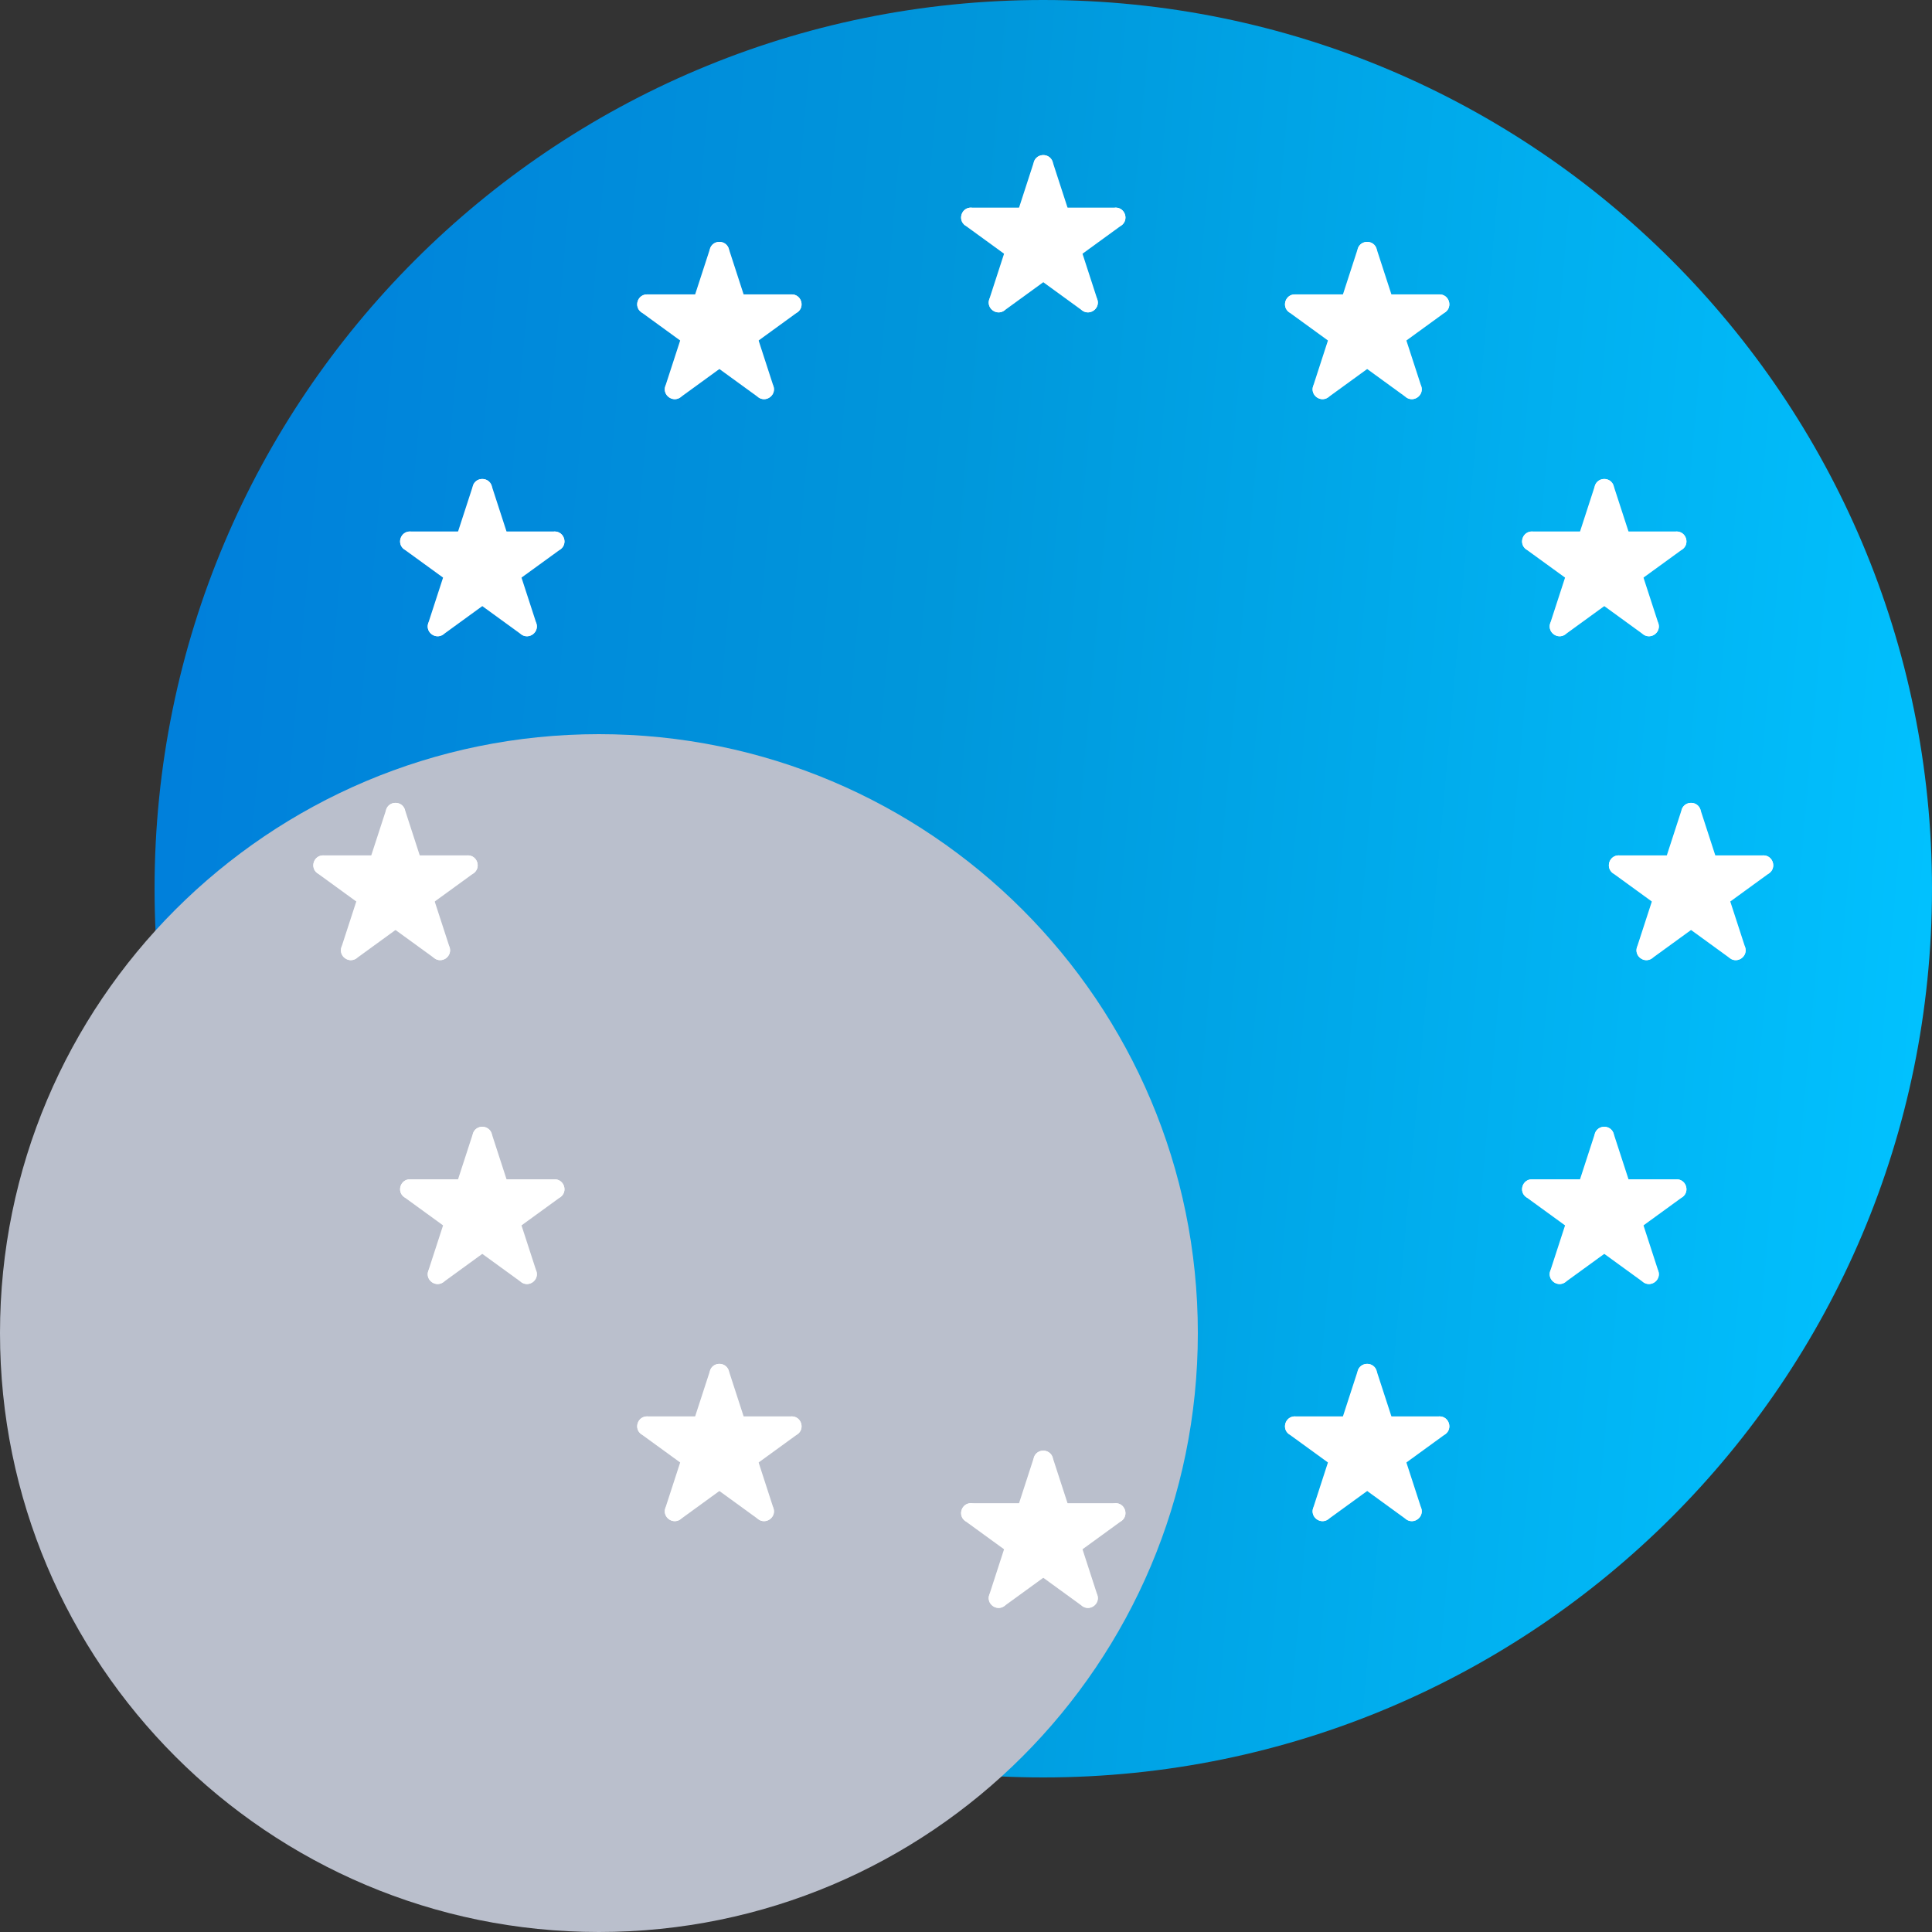 <svg width="50" height="50" viewBox="0 0 50 50" fill="none" xmlns="http://www.w3.org/2000/svg">
<rect x="0" y="0" width="50" height="50" fill="#333333" stroke="none"/>
<g clip-path="url(#clip0_4956_15393)">
<path d="M27 46C39.703 46 50 35.703 50 23C50 10.297 39.703 0 27 0C14.297 0 4 10.297 4 23C4 35.703 14.297 46 27 46Z" fill="url(#paint0_linear_4956_15393)"/>
<g style="mix-blend-mode:multiply">
<path d="M15.5 19C6.94 19 2.10343e-06 25.94 1.35505e-06 34.5C6.06678e-07 43.06 6.94 50 15.5 50C24.06 50 31 43.06 31 34.5C31 25.94 24.06 19 15.5 19Z" fill="#BABFCC"/>
</g>
<path d="M27.243 4.19C27.167 3.955 26.834 3.955 26.757 4.19L26.216 5.857C26.172 5.991 26.245 6.135 26.38 6.179L27.465 6.531" fill="white"/>
<path d="M26.757 4.19C26.834 3.955 27.167 3.955 27.243 4.19L27.785 5.857C27.828 5.991 27.755 6.135 27.62 6.179L26.535 6.531" fill="white"/>
<path d="M29.021 5.835C29.221 5.69 29.118 5.373 28.871 5.373H27.119C26.978 5.373 26.863 5.487 26.863 5.629V6.77" fill="white"/>
<path d="M28.871 5.373C29.118 5.373 29.221 5.69 29.021 5.835L27.604 6.865C27.489 6.948 27.33 6.923 27.247 6.809L26.576 5.885" fill="white"/>
<path d="M28.006 8.035C28.206 8.18 28.476 7.984 28.399 7.749L27.858 6.083C27.814 5.948 27.67 5.875 27.536 5.919L26.45 6.271" fill="white"/>
<path d="M28.399 7.749C28.476 7.984 28.206 8.18 28.006 8.035L26.589 7.005C26.474 6.922 26.449 6.762 26.532 6.648L27.203 5.724" fill="white"/>
<path d="M25.601 7.749C25.524 7.984 25.794 8.18 25.994 8.035L27.411 7.005C27.526 6.922 27.551 6.762 27.468 6.648L26.797 5.724" fill="white"/>
<path d="M25.994 8.035C25.794 8.18 25.524 7.984 25.601 7.749L26.142 6.083C26.186 5.948 26.33 5.875 26.464 5.919L27.55 6.271" fill="white"/>
<path d="M25.129 5.373C24.882 5.373 24.779 5.69 24.979 5.835L26.396 6.865C26.511 6.948 26.67 6.923 26.753 6.809L27.424 5.885" fill="white"/>
<path d="M24.979 5.835C24.779 5.69 24.882 5.373 25.129 5.373H26.881C27.022 5.373 27.137 5.487 27.137 5.629V6.77" fill="white"/>
<path d="M35.625 6.436C35.549 6.201 35.216 6.201 35.139 6.436L34.598 8.103C34.554 8.237 34.628 8.381 34.762 8.425L35.847 8.777" fill="white"/>
<path d="M35.139 6.436C35.216 6.201 35.549 6.201 35.625 6.436L36.167 8.103C36.21 8.237 36.137 8.381 36.003 8.425L34.917 8.777" fill="white"/>
<path d="M37.403 8.081C37.603 7.936 37.501 7.619 37.253 7.619H35.501C35.36 7.619 35.245 7.733 35.245 7.875V9.016" fill="white"/>
<path d="M37.253 7.619C37.501 7.619 37.603 7.936 37.403 8.081L35.986 9.111C35.872 9.194 35.712 9.169 35.629 9.055L34.958 8.131" fill="white"/>
<path d="M36.388 10.281C36.589 10.426 36.858 10.23 36.782 9.995L36.24 8.329C36.197 8.194 36.052 8.121 35.918 8.165L34.833 8.517" fill="white"/>
<path d="M36.782 9.995C36.858 10.23 36.589 10.426 36.388 10.281L34.971 9.251C34.857 9.168 34.831 9.008 34.914 8.894L35.585 7.97" fill="white"/>
<path d="M33.983 9.995C33.907 10.23 34.176 10.426 34.376 10.281L35.794 9.251C35.908 9.168 35.933 9.008 35.85 8.894L35.179 7.97" fill="white"/>
<path d="M34.376 10.281C34.176 10.426 33.907 10.23 33.983 9.995L34.524 8.329C34.568 8.194 34.712 8.121 34.846 8.165L35.932 8.517" fill="white"/>
<path d="M33.511 7.619C33.264 7.619 33.161 7.936 33.361 8.081L34.779 9.111C34.893 9.194 35.053 9.169 35.136 9.055L35.806 8.131" fill="white"/>
<path d="M33.361 8.081C33.161 7.936 33.264 7.619 33.511 7.619H35.263C35.405 7.619 35.519 7.733 35.519 7.875V9.016" fill="white"/>
<path d="M41.761 12.573C41.685 12.337 41.352 12.337 41.275 12.573L40.734 14.239C40.69 14.373 40.764 14.517 40.898 14.561L41.984 14.914" fill="white"/>
<path d="M41.275 12.573C41.352 12.337 41.685 12.337 41.761 12.573L42.303 14.239C42.346 14.373 42.273 14.517 42.139 14.561L41.053 14.914" fill="white"/>
<path d="M43.539 14.218C43.74 14.072 43.637 13.755 43.389 13.755H41.637C41.496 13.755 41.382 13.87 41.382 14.011V15.152" fill="white"/>
<path d="M43.389 13.755C43.637 13.755 43.74 14.072 43.539 14.218L42.122 15.247C42.008 15.33 41.848 15.305 41.765 15.191L41.094 14.267" fill="white"/>
<path d="M42.525 16.417C42.725 16.562 42.994 16.367 42.918 16.131L42.376 14.465C42.333 14.331 42.188 14.257 42.054 14.301L40.969 14.653" fill="white"/>
<path d="M42.918 16.131C42.994 16.367 42.725 16.562 42.525 16.417L41.107 15.387C40.993 15.304 40.968 15.144 41.05 15.03L41.721 14.107" fill="white"/>
<path d="M40.119 16.131C40.043 16.367 40.312 16.562 40.512 16.417L41.93 15.387C42.044 15.304 42.069 15.144 41.986 15.03L41.315 14.107" fill="white"/>
<path d="M40.512 16.417C40.312 16.562 40.043 16.367 40.119 16.131L40.661 14.465C40.704 14.331 40.848 14.257 40.983 14.301L42.068 14.653" fill="white"/>
<path d="M39.648 13.755C39.4 13.755 39.297 14.072 39.497 14.218L40.915 15.247C41.029 15.33 41.189 15.305 41.272 15.191L41.943 14.267" fill="white"/>
<path d="M39.497 14.218C39.297 14.072 39.4 13.755 39.648 13.755H41.4C41.541 13.755 41.655 13.87 41.655 14.011V15.152" fill="white"/>
<path d="M44.008 20.955C43.931 20.719 43.598 20.719 43.521 20.955L42.98 22.621C42.936 22.755 43.01 22.899 43.144 22.943L44.23 23.296" fill="white"/>
<path d="M43.521 20.955C43.598 20.719 43.931 20.719 44.008 20.955L44.549 22.621C44.593 22.755 44.519 22.899 44.385 22.943L43.299 23.296" fill="white"/>
<path d="M45.785 22.6C45.986 22.454 45.883 22.137 45.635 22.137H43.883C43.742 22.137 43.628 22.252 43.628 22.393V23.535" fill="white"/>
<path d="M45.635 22.137C45.883 22.137 45.986 22.454 45.785 22.6L44.368 23.63C44.254 23.712 44.094 23.687 44.011 23.573L43.34 22.65" fill="white"/>
<path d="M44.77 24.799C44.971 24.945 45.24 24.749 45.164 24.513L44.622 22.847C44.579 22.713 44.434 22.639 44.3 22.683L43.215 23.036" fill="white"/>
<path d="M45.164 24.513C45.24 24.749 44.971 24.945 44.77 24.799L43.353 23.769C43.239 23.686 43.214 23.526 43.297 23.412L43.968 22.489" fill="white"/>
<path d="M42.365 24.513C42.289 24.749 42.558 24.945 42.758 24.799L44.176 23.769C44.29 23.686 44.315 23.526 44.232 23.412L43.561 22.489" fill="white"/>
<path d="M42.758 24.799C42.558 24.945 42.289 24.749 42.365 24.513L42.907 22.847C42.95 22.713 43.094 22.639 43.229 22.683L44.314 23.036" fill="white"/>
<path d="M41.894 22.137C41.646 22.137 41.543 22.454 41.743 22.6L43.161 23.63C43.275 23.712 43.435 23.687 43.518 23.573L44.189 22.65" fill="white"/>
<path d="M41.743 22.6C41.543 22.454 41.646 22.137 41.894 22.137H43.646C43.787 22.137 43.901 22.252 43.901 22.393V23.535" fill="white"/>
<path d="M41.761 29.337C41.685 29.102 41.352 29.102 41.275 29.337L40.734 31.003C40.69 31.138 40.764 31.282 40.898 31.325L41.984 31.678" fill="white"/>
<path d="M41.275 29.337C41.352 29.102 41.685 29.102 41.761 29.337L42.303 31.003C42.346 31.138 42.273 31.282 42.139 31.325L41.053 31.678" fill="white"/>
<path d="M43.539 30.982C43.74 30.837 43.637 30.52 43.389 30.52H41.637C41.496 30.52 41.382 30.634 41.382 30.775V31.917" fill="white"/>
<path d="M43.389 30.52C43.637 30.52 43.74 30.837 43.539 30.982L42.122 32.012C42.008 32.095 41.848 32.069 41.765 31.955L41.094 31.032" fill="white"/>
<path d="M42.525 33.181C42.725 33.327 42.994 33.131 42.918 32.896L42.376 31.229C42.333 31.095 42.188 31.022 42.054 31.065L40.969 31.418" fill="white"/>
<path d="M42.918 32.896C42.994 33.131 42.725 33.327 42.525 33.181L41.107 32.151C40.993 32.069 40.968 31.909 41.05 31.794L41.721 30.871" fill="white"/>
<path d="M40.119 32.896C40.043 33.131 40.312 33.327 40.512 33.181L41.93 32.151C42.044 32.069 42.069 31.909 41.986 31.794L41.315 30.871" fill="white"/>
<path d="M40.512 33.181C40.312 33.327 40.043 33.131 40.119 32.896L40.661 31.229C40.704 31.095 40.848 31.022 40.983 31.065L42.068 31.418" fill="white"/>
<path d="M39.648 30.52C39.4 30.52 39.297 30.837 39.497 30.982L40.915 32.012C41.029 32.095 41.189 32.069 41.272 31.955L41.943 31.032" fill="white"/>
<path d="M39.497 30.982C39.297 30.837 39.4 30.52 39.648 30.52H41.4C41.541 30.52 41.655 30.634 41.655 30.775V31.917" fill="white"/>
<path d="M35.625 35.473C35.549 35.238 35.216 35.238 35.139 35.473L34.598 37.139C34.554 37.274 34.628 37.418 34.762 37.462L35.847 37.814" fill="white"/>
<path d="M35.139 35.473C35.216 35.238 35.549 35.238 35.625 35.473L36.167 37.139C36.21 37.274 36.137 37.418 36.003 37.462L34.917 37.814" fill="white"/>
<path d="M37.403 37.118C37.603 36.973 37.501 36.656 37.253 36.656H35.501C35.36 36.656 35.245 36.77 35.245 36.911V38.053" fill="white"/>
<path d="M37.253 36.656C37.501 36.656 37.603 36.973 37.403 37.118L35.986 38.148C35.872 38.231 35.712 38.206 35.629 38.092L34.958 37.168" fill="white"/>
<path d="M36.388 39.318C36.589 39.463 36.858 39.267 36.782 39.032L36.24 37.365C36.197 37.231 36.052 37.158 35.918 37.201L34.833 37.554" fill="white"/>
<path d="M36.782 39.032C36.858 39.267 36.589 39.463 36.388 39.318L34.971 38.288C34.857 38.205 34.831 38.045 34.914 37.931L35.585 37.007" fill="white"/>
<path d="M33.983 39.032C33.907 39.267 34.176 39.463 34.376 39.318L35.794 38.288C35.908 38.205 35.933 38.045 35.85 37.931L35.179 37.007" fill="white"/>
<path d="M34.376 39.318C34.176 39.463 33.907 39.267 33.983 39.032L34.524 37.365C34.568 37.231 34.712 37.158 34.846 37.201L35.932 37.554" fill="white"/>
<path d="M33.511 36.656C33.264 36.656 33.161 36.973 33.361 37.118L34.779 38.148C34.893 38.231 35.053 38.206 35.136 38.092L35.806 37.168" fill="white"/>
<path d="M33.361 37.118C33.161 36.973 33.264 36.656 33.511 36.656H35.263C35.405 36.656 35.519 36.77 35.519 36.911V38.053" fill="white"/>
<path d="M27.243 37.719C27.167 37.484 26.834 37.484 26.757 37.719L26.216 39.386C26.172 39.52 26.245 39.664 26.38 39.708L27.465 40.06" fill="white"/>
<path d="M26.757 37.719C26.834 37.484 27.167 37.484 27.243 37.719L27.785 39.386C27.828 39.52 27.755 39.664 27.62 39.708L26.535 40.06" fill="white"/>
<path d="M29.021 39.364C29.221 39.219 29.118 38.902 28.871 38.902H27.119C26.978 38.902 26.863 39.016 26.863 39.157V40.299" fill="white"/>
<path d="M28.871 38.902C29.118 38.902 29.221 39.219 29.021 39.364L27.604 40.394C27.489 40.477 27.33 40.452 27.247 40.337L26.576 39.414" fill="white"/>
<path d="M28.006 41.563C28.206 41.709 28.476 41.513 28.399 41.278L27.858 39.611C27.814 39.477 27.67 39.404 27.536 39.447L26.45 39.8" fill="white"/>
<path d="M28.399 41.278C28.476 41.513 28.206 41.709 28.006 41.563L26.589 40.534C26.474 40.451 26.449 40.291 26.532 40.177L27.203 39.253" fill="white"/>
<path d="M25.601 41.278C25.524 41.513 25.794 41.709 25.994 41.563L27.411 40.534C27.526 40.451 27.551 40.291 27.468 40.177L26.797 39.253" fill="white"/>
<path d="M25.994 41.563C25.794 41.709 25.524 41.513 25.601 41.278L26.142 39.611C26.186 39.477 26.33 39.404 26.464 39.447L27.55 39.8" fill="white"/>
<path d="M25.129 38.902C24.882 38.902 24.779 39.219 24.979 39.364L26.396 40.394C26.511 40.477 26.67 40.452 26.753 40.337L27.424 39.414" fill="white"/>
<path d="M24.979 39.364C24.779 39.219 24.882 38.902 25.129 38.902H26.881C27.022 38.902 27.137 39.016 27.137 39.157V40.299" fill="white"/>
<path d="M18.861 35.473C18.784 35.238 18.451 35.238 18.375 35.473L17.833 37.139C17.79 37.274 17.863 37.418 17.997 37.462L19.083 37.814" fill="white"/>
<path d="M18.375 35.473C18.451 35.238 18.784 35.238 18.861 35.473L19.402 37.139C19.446 37.274 19.372 37.418 19.238 37.462L18.152 37.814" fill="white"/>
<path d="M20.639 37.118C20.839 36.973 20.736 36.656 20.489 36.656H18.737C18.596 36.656 18.481 36.77 18.481 36.911V38.053" fill="white"/>
<path d="M20.489 36.656C20.736 36.656 20.839 36.973 20.639 37.118L19.221 38.148C19.107 38.231 18.947 38.206 18.864 38.092L18.194 37.168" fill="white"/>
<path d="M19.624 39.318C19.824 39.463 20.094 39.267 20.017 39.032L19.476 37.365C19.432 37.231 19.288 37.158 19.154 37.201L18.068 37.554" fill="white"/>
<path d="M20.017 39.032C20.094 39.267 19.824 39.463 19.624 39.318L18.206 38.288C18.092 38.205 18.067 38.045 18.15 37.931L18.821 37.007" fill="white"/>
<path d="M17.218 39.032C17.142 39.267 17.412 39.463 17.612 39.318L19.029 38.288C19.143 38.205 19.169 38.045 19.086 37.931L18.415 37.007" fill="white"/>
<path d="M17.612 39.318C17.412 39.463 17.142 39.267 17.218 39.032L17.76 37.365C17.803 37.231 17.948 37.158 18.082 37.201L19.168 37.554" fill="white"/>
<path d="M16.747 36.656C16.499 36.656 16.396 36.973 16.597 37.118L18.014 38.148C18.128 38.231 18.288 38.206 18.371 38.092L19.042 37.168" fill="white"/>
<path d="M16.597 37.118C16.396 36.973 16.499 36.656 16.747 36.656H18.499C18.64 36.656 18.755 36.77 18.755 36.911V38.053" fill="white"/>
<path d="M12.725 29.337C12.648 29.102 12.315 29.102 12.239 29.337L11.697 31.003C11.653 31.138 11.727 31.282 11.861 31.325L12.947 31.678" fill="white"/>
<path d="M12.239 29.337C12.315 29.102 12.648 29.102 12.725 29.337L13.266 31.003C13.31 31.138 13.236 31.282 13.102 31.325L12.016 31.678" fill="white"/>
<path d="M14.503 30.982C14.703 30.837 14.6 30.52 14.352 30.52H12.6C12.459 30.52 12.345 30.634 12.345 30.775V31.917" fill="white"/>
<path d="M14.352 30.52C14.6 30.52 14.703 30.837 14.503 30.982L13.085 32.012C12.971 32.095 12.811 32.069 12.728 31.955L12.057 31.032" fill="white"/>
<path d="M13.488 33.181C13.688 33.327 13.957 33.131 13.881 32.896L13.339 31.229C13.296 31.095 13.152 31.022 13.017 31.065L11.932 31.418" fill="white"/>
<path d="M13.881 32.896C13.957 33.131 13.688 33.327 13.488 33.181L12.07 32.151C11.956 32.069 11.931 31.909 12.014 31.794L12.685 30.871" fill="white"/>
<path d="M11.082 32.896C11.006 33.131 11.275 33.327 11.476 33.181L12.893 32.151C13.007 32.069 13.033 31.909 12.95 31.794L12.279 30.871" fill="white"/>
<path d="M11.476 33.181C11.275 33.327 11.006 33.131 11.082 32.896L11.624 31.229C11.667 31.095 11.812 31.022 11.946 31.065L13.031 31.418" fill="white"/>
<path d="M10.611 30.52C10.363 30.52 10.26 30.837 10.461 30.982L11.878 32.012C11.992 32.095 12.152 32.069 12.235 31.955L12.906 31.032" fill="white"/>
<path d="M10.461 30.982C10.26 30.837 10.363 30.52 10.611 30.52H12.363C12.504 30.52 12.618 30.634 12.618 30.775V31.917" fill="white"/>
<path d="M10.479 20.955C10.402 20.719 10.069 20.719 9.993 20.955L9.451 22.621C9.408 22.755 9.481 22.899 9.615 22.943L10.701 23.296" fill="white"/>
<path d="M9.993 20.955C10.069 20.719 10.402 20.719 10.479 20.955L11.02 22.621C11.064 22.755 10.99 22.899 10.856 22.943L9.77 23.296" fill="white"/>
<path d="M12.257 22.6C12.457 22.454 12.354 22.137 12.106 22.137H10.354C10.213 22.137 10.099 22.252 10.099 22.393V23.535" fill="white"/>
<path d="M12.106 22.137C12.354 22.137 12.457 22.454 12.257 22.6L10.839 23.63C10.725 23.712 10.565 23.687 10.482 23.573L9.811 22.65" fill="white"/>
<path d="M11.242 24.799C11.442 24.945 11.711 24.749 11.635 24.513L11.093 22.847C11.05 22.713 10.906 22.639 10.771 22.683L9.686 23.036" fill="white"/>
<path d="M11.635 24.513C11.711 24.749 11.442 24.945 11.242 24.799L9.824 23.769C9.71 23.686 9.685 23.526 9.768 23.412L10.439 22.489" fill="white"/>
<path d="M8.836 24.513C8.76 24.749 9.029 24.945 9.23 24.799L10.647 23.769C10.761 23.686 10.787 23.526 10.704 23.412L10.033 22.489" fill="white"/>
<path d="M9.23 24.799C9.029 24.945 8.76 24.749 8.836 24.513L9.378 22.847C9.421 22.713 9.565 22.639 9.7 22.683L10.785 23.036" fill="white"/>
<path d="M8.365 22.137C8.117 22.137 8.014 22.454 8.215 22.6L9.632 23.63C9.746 23.712 9.906 23.687 9.989 23.573L10.66 22.65" fill="white"/>
<path d="M8.215 22.6C8.014 22.454 8.117 22.137 8.365 22.137H10.117C10.258 22.137 10.372 22.252 10.372 22.393V23.535" fill="white"/>
<path d="M12.725 12.573C12.648 12.337 12.315 12.337 12.239 12.573L11.697 14.239C11.653 14.373 11.727 14.517 11.861 14.561L12.947 14.914" fill="white"/>
<path d="M12.239 12.573C12.315 12.337 12.648 12.337 12.725 12.573L13.266 14.239C13.31 14.373 13.236 14.517 13.102 14.561L12.016 14.914" fill="white"/>
<path d="M14.503 14.218C14.703 14.072 14.6 13.755 14.352 13.755H12.6C12.459 13.755 12.345 13.87 12.345 14.011V15.152" fill="white"/>
<path d="M14.352 13.755C14.6 13.755 14.703 14.072 14.503 14.218L13.085 15.247C12.971 15.33 12.811 15.305 12.728 15.191L12.057 14.267" fill="white"/>
<path d="M13.488 16.417C13.688 16.562 13.957 16.367 13.881 16.131L13.339 14.465C13.296 14.331 13.152 14.257 13.017 14.301L11.932 14.653" fill="white"/>
<path d="M13.881 16.131C13.957 16.367 13.688 16.562 13.488 16.417L12.07 15.387C11.956 15.304 11.931 15.144 12.014 15.03L12.685 14.107" fill="white"/>
<path d="M11.082 16.131C11.006 16.367 11.275 16.562 11.476 16.417L12.893 15.387C13.007 15.304 13.033 15.144 12.95 15.03L12.279 14.107" fill="white"/>
<path d="M11.476 16.417C11.275 16.562 11.006 16.367 11.082 16.131L11.624 14.465C11.667 14.331 11.812 14.257 11.946 14.301L13.031 14.653" fill="white"/>
<path d="M10.611 13.755C10.363 13.755 10.26 14.072 10.461 14.218L11.878 15.247C11.992 15.33 12.152 15.305 12.235 15.191L12.906 14.267" fill="white"/>
<path d="M10.461 14.218C10.26 14.072 10.363 13.755 10.611 13.755H12.363C12.504 13.755 12.618 13.87 12.618 14.011V15.152" fill="white"/>
<path d="M18.861 6.436C18.784 6.201 18.451 6.201 18.375 6.436L17.833 8.103C17.79 8.237 17.863 8.381 17.997 8.425L19.083 8.777" fill="white"/>
<path d="M18.375 6.436C18.451 6.201 18.784 6.201 18.861 6.436L19.402 8.103C19.446 8.237 19.372 8.381 19.238 8.425L18.152 8.777" fill="white"/>
<path d="M20.639 8.081C20.839 7.936 20.736 7.619 20.489 7.619H18.737C18.596 7.619 18.481 7.733 18.481 7.875V9.016" fill="white"/>
<path d="M20.489 7.619C20.736 7.619 20.839 7.936 20.639 8.081L19.221 9.111C19.107 9.194 18.947 9.169 18.864 9.055L18.194 8.131" fill="white"/>
<path d="M19.624 10.281C19.824 10.426 20.094 10.23 20.017 9.995L19.476 8.329C19.432 8.194 19.288 8.121 19.154 8.165L18.068 8.517" fill="white"/>
<path d="M20.017 9.995C20.094 10.23 19.824 10.426 19.624 10.281L18.206 9.251C18.092 9.168 18.067 9.008 18.15 8.894L18.821 7.97" fill="white"/>
<path d="M17.218 9.995C17.142 10.23 17.412 10.426 17.612 10.281L19.029 9.251C19.143 9.168 19.169 9.008 19.086 8.894L18.415 7.97" fill="white"/>
<path d="M17.612 10.281C17.412 10.426 17.142 10.23 17.218 9.995L17.76 8.329C17.803 8.194 17.948 8.121 18.082 8.165L19.168 8.517" fill="white"/>
<path d="M16.747 7.619C16.499 7.619 16.396 7.936 16.597 8.081L18.014 9.111C18.128 9.194 18.288 9.169 18.371 9.055L19.042 8.131" fill="white"/>
<path d="M16.597 8.081C16.396 7.936 16.499 7.619 16.747 7.619H18.499C18.64 7.619 18.755 7.733 18.755 7.875V9.016" fill="white"/>
</g>
<defs>
<linearGradient id="paint0_linear_4956_15393" x1="4" y1="14.03" x2="51.059" y2="18.21" gradientUnits="userSpaceOnUse">
<stop offset="0.005" stop-color="#007FDB"/>
<stop offset="0.432" stop-color="#0097DB"/>
<stop offset="1" stop-color="#01C2FF"/>
</linearGradient>
<clipPath id="clip0_4956_15393">
<rect width="50" height="50" fill="white"/>
</clipPath>
</defs>
</svg>

